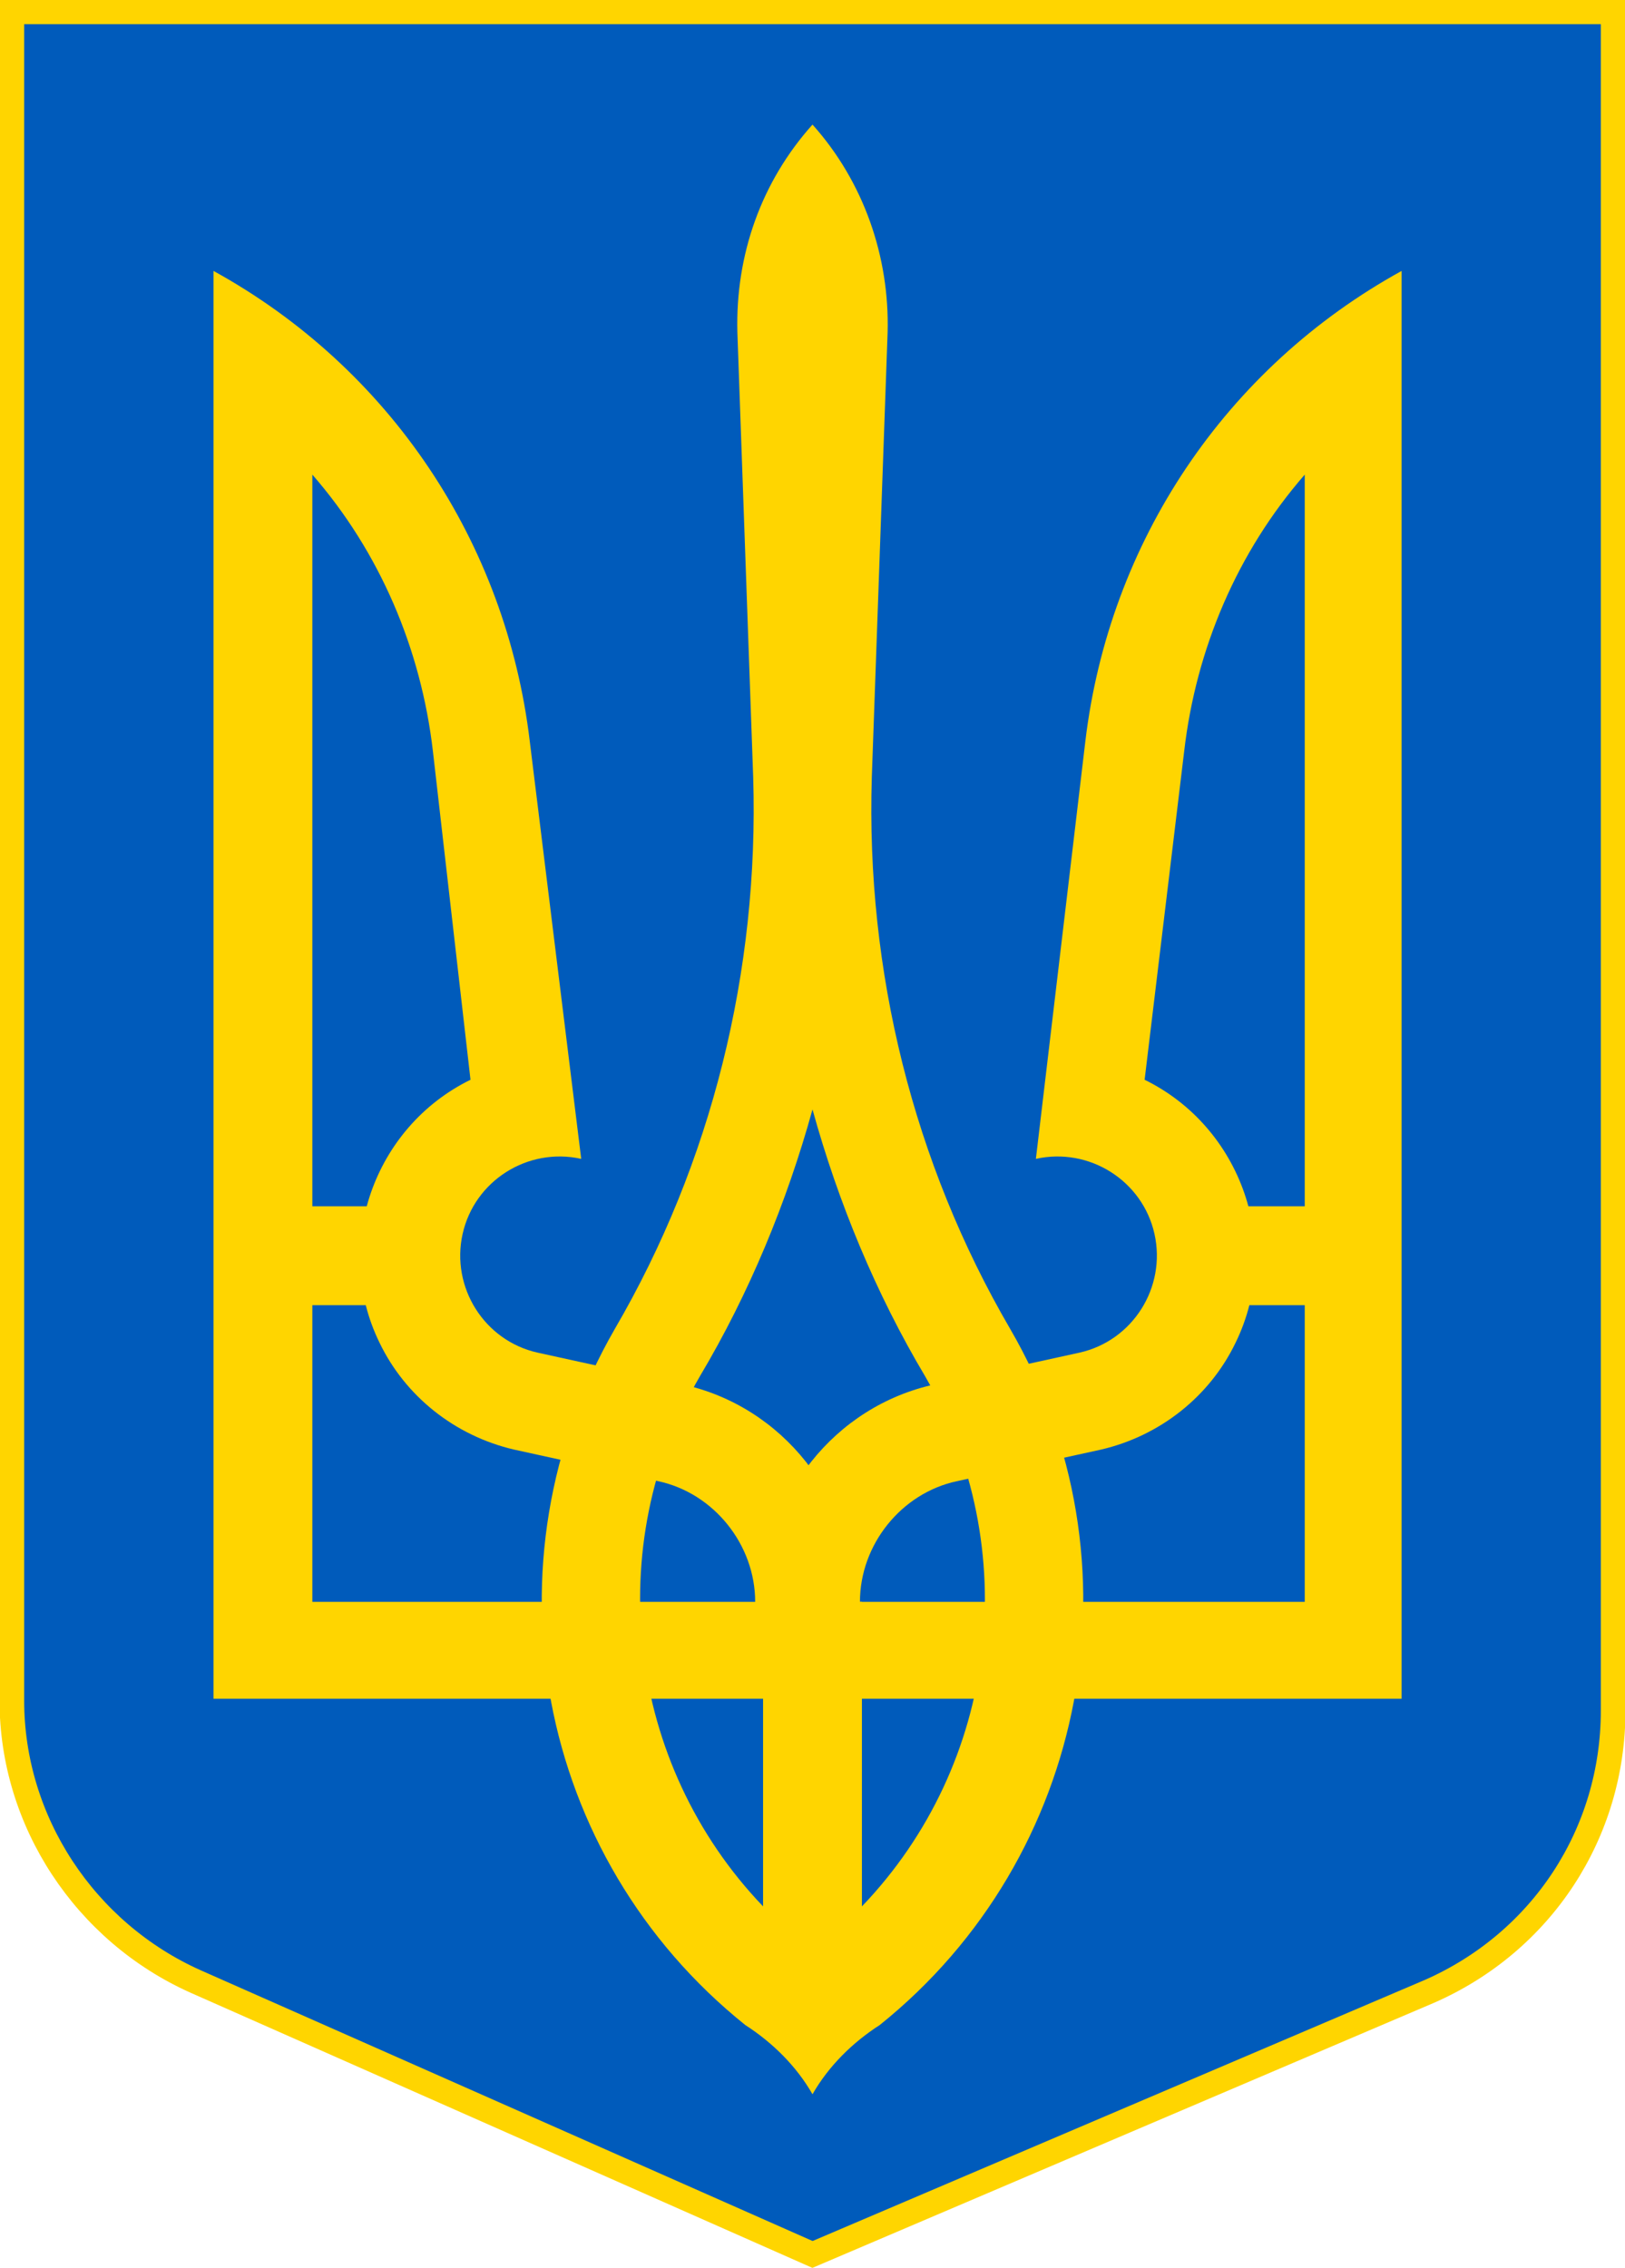 <?xml version="1.0" encoding="utf-8"?>
<!-- Generator: Adobe Illustrator 28.3.0, SVG Export Plug-In . SVG Version: 6.00 Build 0)  -->
<svg version="1.1" id="Шар_1" xmlns="http://www.w3.org/2000/svg" xmlns:xlink="http://www.w3.org/1999/xlink" x="0px" y="0px"
	 viewBox="0 0 82.2 114.7" style="enable-background:new 0 0 82.2 114.7;" xml:space="preserve">
<style type="text/css">
	.st0{fill:#005BBB;stroke:#FFD500;stroke-width:1.246;stroke-miterlimit:8;}
	.st1{fill:#FFD500;}
</style>
<g>
	<path class="st0" d="M0.6,0.6h81v85.9c0,6.2-3.6,11.7-9.3,14.2L41.1,114L9.9,100.2c-5.6-2.5-9.3-8.1-9.3-14.2V0.6z"/>
	<path class="st1" d="M44.1,39.3c-0.3,9.8,2.1,19.5,7,27.9c6.8,11.7,4,26.7-6.6,35.2c-1.4,0.9-2.6,2.1-3.4,3.5
		c-0.8-1.4-2-2.6-3.4-3.5c-10.6-8.5-13.4-23.4-6.6-35.2c4.9-8.4,7.3-18.1,7-27.9l-0.8-22.5c-0.1-3.9,1.2-7.6,3.8-10.5
		c2.6,2.9,3.9,6.7,3.8,10.5L44.1,39.3z M43.6,96.4c6.9-7.2,8.2-18.1,3.2-26.8c-2.5-4.2-4.4-8.8-5.7-13.5c-1.3,4.7-3.2,9.3-5.7,13.5
		c-5,8.6-3.7,19.6,3.2,26.8V81h5V96.4z"/>
	<path id="a" class="st1" d="M54.9,37.5c1.2-10.1,7.1-18.9,16-23.8v72.2H41.1l-2.5-5c0-5.2,3.6-9.8,8.7-10.9l7.3-1.6
		c2.7-0.6,4.4-3.3,3.8-6c-0.6-2.7-3.3-4.4-6-3.8c0,0,0,0,0,0L54.9,37.5z M57.9,54.6c4.9,2.4,7,8.4,4.6,13.3
		c-1.3,2.7-3.8,4.7-6.8,5.4l-7.3,1.6c-2.8,0.6-4.9,3.2-4.9,6.1H66V24c-3.4,3.9-5.5,8.8-6.1,14L57.9,54.6z M62,61h5v5h-5V61z"/>
	<g transform="scale(-1 1)">
		<path id="a_00000177450409520569336780000008659103839161529766_" class="st1" d="M-26.8,37.5c1.2-10.1,7.1-18.9,16-23.8v72.2
			h-29.9l-2.5-5c0-5.2,3.6-9.8,8.7-10.9l7.3-1.6c2.7-0.6,4.4-3.3,3.8-6c-0.6-2.7-3.3-4.4-6-3.8c0,0,0,0,0,0L-26.8,37.5z M-23.8,54.6
			c4.9,2.4,7,8.4,4.6,13.3c-1.3,2.7-3.8,4.7-6.8,5.4l-7.3,1.6c-2.8,0.6-4.9,3.2-4.9,6.1h22.4V24c-3.4,3.9-5.5,8.8-6.1,14L-23.8,54.6
			z M-19.7,61h5v5h-5V61z"/>
	</g>
</g>
</svg>
